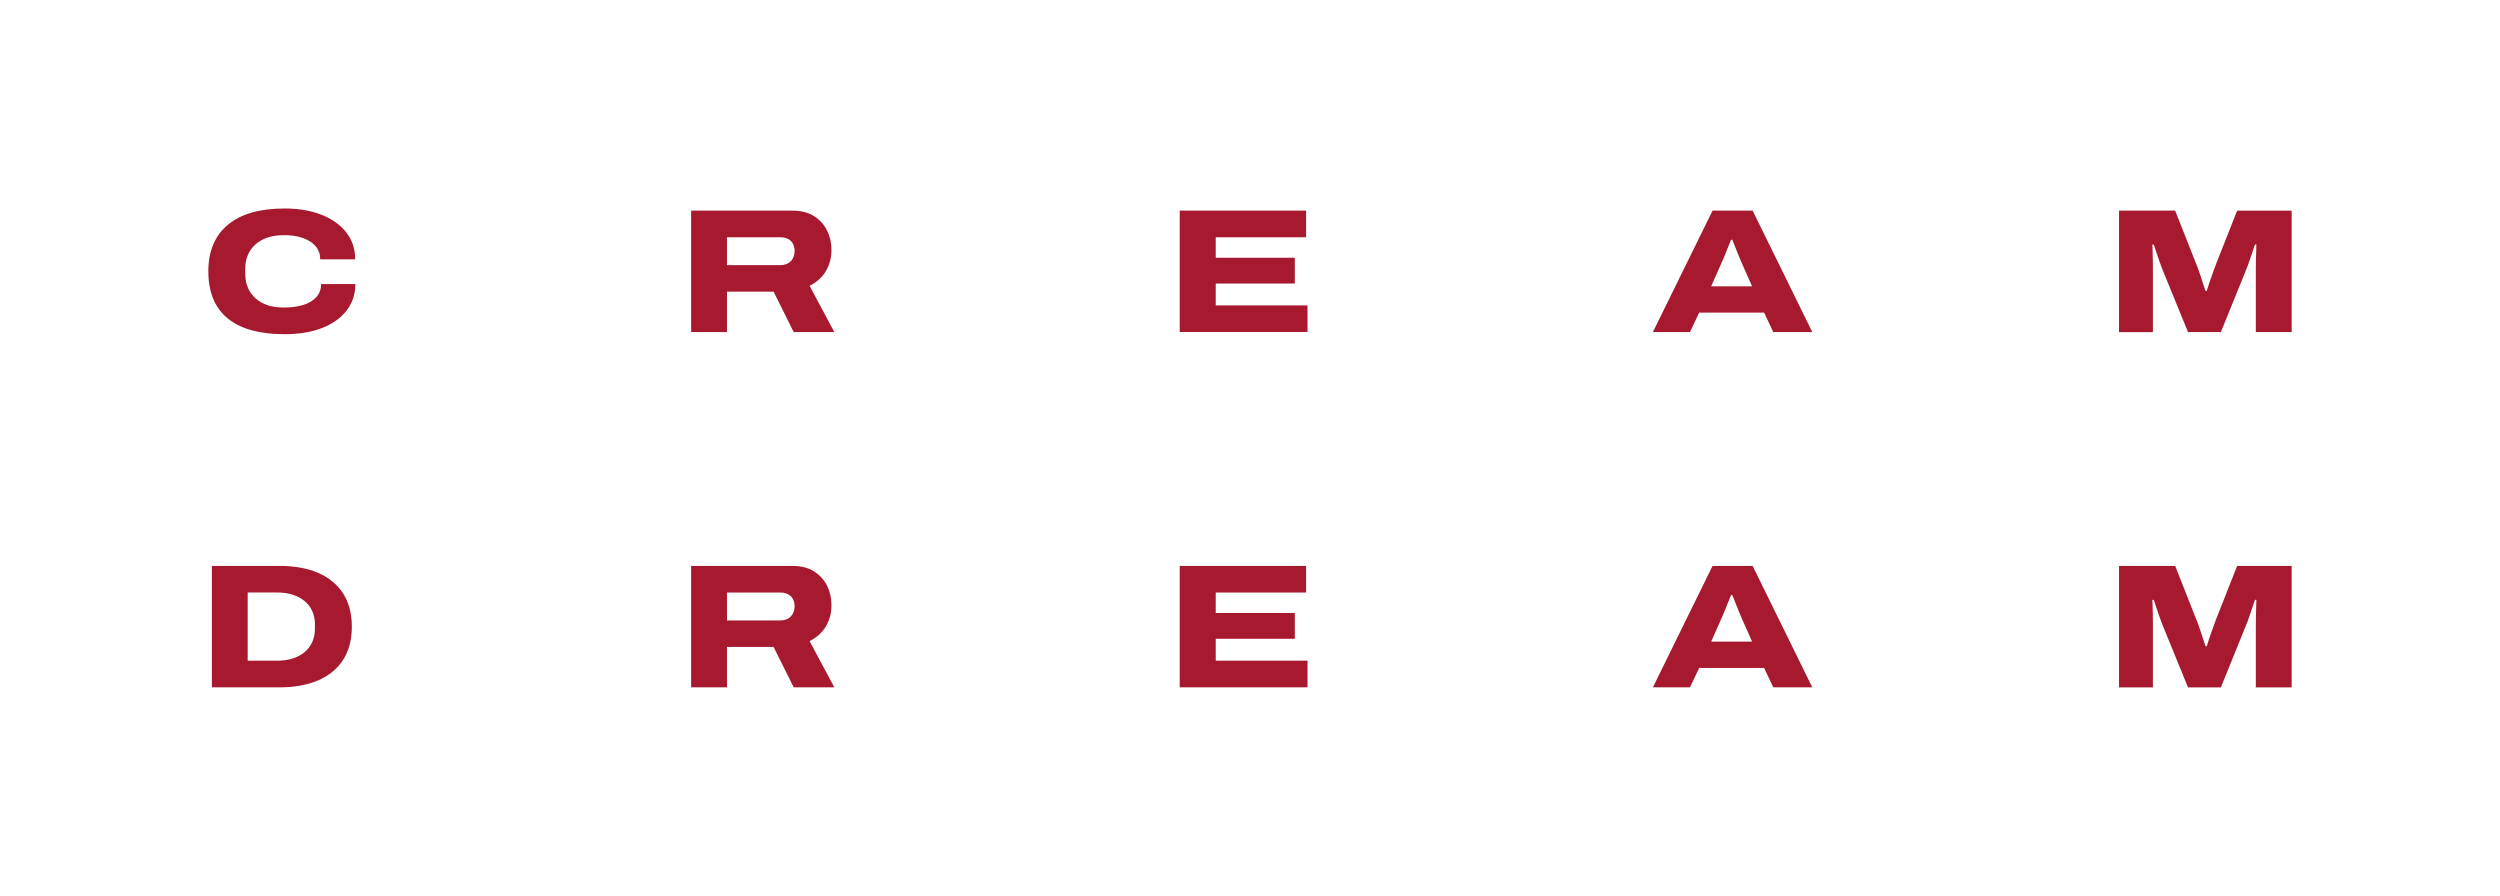 <?xml version="1.0" encoding="UTF-8"?>
<svg id="Layer_1" data-name="Layer 1" xmlns="http://www.w3.org/2000/svg" viewBox="0 0 960 344">
  <defs>
    <style>
      .cls-1 {
        fill: #a6192e;
      }
    </style>
  </defs>
  <g>
    <path class="cls-1" d="M109.28,128.32c-6.51,0-11.93-.92-16.27-2.75-4.34-1.83-7.59-4.53-9.76-8.1-2.17-3.57-3.25-8-3.25-13.28,0-7.73,2.5-13.68,7.49-17.86,4.99-4.18,12.28-6.27,21.86-6.27,5.33,0,10.03.8,14.1,2.41,4.07,1.6,7.24,3.86,9.52,6.78,2.28,2.91,3.42,6.36,3.42,10.34h-13.42c0-1.94-.58-3.6-1.73-4.98-1.15-1.38-2.77-2.44-4.85-3.19-2.08-.75-4.5-1.12-7.25-1.12-3.25,0-5.99.55-8.2,1.66-2.21,1.11-3.9,2.63-5.05,4.58-1.15,1.94-1.73,4.2-1.73,6.78v1.69c0,2.58.58,4.85,1.73,6.81,1.15,1.97,2.82,3.5,5.02,4.61,2.19,1.11,4.87,1.66,8.03,1.66,2.98,0,5.55-.35,7.69-1.05,2.15-.7,3.8-1.73,4.95-3.08s1.73-2.98,1.73-4.88h13.15c0,3.84-1.11,7.21-3.32,10.1-2.21,2.89-5.34,5.14-9.39,6.74-4.04,1.6-8.87,2.41-14.47,2.41Z"/>
    <path class="cls-1" d="M265.4,127.51v-46.63h38.77c3.39,0,6.19.7,8.4,2.1,2.21,1.4,3.89,3.24,5.02,5.52,1.13,2.28,1.69,4.78,1.69,7.49,0,2.94-.7,5.62-2.1,8.03-1.4,2.42-3.5,4.33-6.3,5.73l9.49,17.76h-15.59l-7.73-15.52h-17.89v15.52h-13.76ZM279.16,101.82h20.47c1.67,0,3-.5,4-1.49s1.49-2.33,1.49-4c0-1.08-.23-2.02-.68-2.81-.45-.79-1.08-1.39-1.9-1.8-.81-.41-1.79-.61-2.91-.61h-20.47v10.71Z"/>
    <path class="cls-1" d="M453.01,127.51v-46.63h48.53v10.23h-34.7v7.86h30.37v9.9h-30.37v8.4h35.25v10.23h-49.07Z"/>
    <path class="cls-1" d="M634.71,127.51l22.91-46.63h15.39l22.91,46.63h-14.98l-3.52-7.46h-24.94l-3.52,7.46h-14.23ZM657.08,109.95h15.72l-4.2-9.49c-.18-.41-.43-1-.75-1.8-.32-.79-.66-1.63-1.02-2.51s-.68-1.69-.95-2.44c-.27-.75-.5-1.3-.68-1.66h-.47c-.32.81-.7,1.76-1.15,2.85-.45,1.08-.87,2.12-1.25,3.12-.38.99-.73,1.81-1.05,2.44l-4.2,9.49Z"/>
    <path class="cls-1" d="M813.71,127.51v-46.63h21.55l8,20.27c.36.81.76,1.85,1.19,3.12.43,1.27.86,2.56,1.29,3.9.43,1.33.82,2.52,1.19,3.56h.47c.27-.95.62-2.06,1.05-3.32.43-1.26.88-2.54,1.36-3.83s.89-2.43,1.25-3.42l8-20.27h20.94v46.63h-13.76v-24.06c0-.95.01-2.01.03-3.19.02-1.17.06-2.33.1-3.46.05-1.13.07-2.1.07-2.91h-.54c-.27.86-.61,1.88-1.02,3.05-.41,1.18-.8,2.34-1.19,3.49-.38,1.15-.76,2.16-1.12,3.02l-9.76,24.06h-12.61l-9.83-24.06c-.45-1.17-.89-2.37-1.32-3.59-.43-1.22-.81-2.36-1.15-3.42-.34-1.06-.62-1.91-.85-2.54h-.54c.04.63.08,1.47.1,2.51.02,1.04.04,2.17.07,3.39.02,1.22.03,2.44.03,3.66v24.06h-13.01Z"/>
  </g>
  <g>
    <path class="cls-1" d="M81.36,263.94v-46.63h26.03c5.74,0,10.69.9,14.84,2.71,4.16,1.81,7.34,4.45,9.56,7.93,2.21,3.48,3.32,7.7,3.32,12.67s-1.11,9.25-3.32,12.71c-2.21,3.46-5.4,6.09-9.56,7.9-4.16,1.81-9.11,2.71-14.84,2.71h-26.03ZM95.11,253.7h11.45c2.17,0,4.12-.28,5.86-.85,1.74-.56,3.24-1.37,4.51-2.41,1.26-1.04,2.25-2.33,2.95-3.86.7-1.54,1.05-3.28,1.05-5.22v-1.56c0-1.94-.35-3.67-1.05-5.19-.7-1.51-1.68-2.79-2.95-3.83-1.27-1.04-2.77-1.84-4.51-2.41-1.74-.56-3.69-.85-5.86-.85h-11.45v26.16Z"/>
    <path class="cls-1" d="M265.4,263.94v-46.63h38.77c3.39,0,6.19.7,8.4,2.1,2.21,1.4,3.89,3.24,5.02,5.52,1.13,2.28,1.69,4.78,1.69,7.49,0,2.94-.7,5.62-2.1,8.03-1.4,2.42-3.5,4.33-6.3,5.73l9.49,17.76h-15.59l-7.73-15.52h-17.89v15.52h-13.76ZM279.16,238.25h20.47c1.67,0,3-.5,4-1.49.99-.99,1.49-2.33,1.49-4,0-1.08-.23-2.02-.68-2.81-.45-.79-1.08-1.39-1.9-1.8-.81-.41-1.79-.61-2.91-.61h-20.47v10.71Z"/>
    <path class="cls-1" d="M453.01,263.94v-46.63h48.53v10.23h-34.7v7.86h30.37v9.9h-30.37v8.4h35.25v10.23h-49.07Z"/>
    <path class="cls-1" d="M634.71,263.94l22.91-46.63h15.39l22.91,46.63h-14.98l-3.52-7.46h-24.94l-3.52,7.46h-14.23ZM657.08,246.38h15.72l-4.2-9.49c-.18-.41-.43-1-.75-1.8-.32-.79-.66-1.63-1.02-2.51-.36-.88-.68-1.69-.95-2.44-.27-.75-.5-1.3-.68-1.66h-.47c-.32.81-.7,1.76-1.15,2.85-.45,1.08-.87,2.12-1.25,3.12-.38.99-.73,1.81-1.05,2.44l-4.2,9.49Z"/>
    <path class="cls-1" d="M813.71,263.94v-46.63h21.55l8,20.27c.36.81.76,1.85,1.19,3.12.43,1.27.86,2.56,1.29,3.9.43,1.33.82,2.52,1.19,3.56h.47c.27-.95.62-2.06,1.05-3.32.43-1.26.88-2.54,1.36-3.83s.89-2.43,1.25-3.42l8-20.27h20.94v46.63h-13.76v-24.06c0-.95.01-2.01.03-3.19.02-1.17.06-2.33.1-3.46.05-1.13.07-2.1.07-2.91h-.54c-.27.86-.61,1.88-1.02,3.05-.41,1.18-.8,2.34-1.19,3.49s-.76,2.16-1.12,3.02l-9.76,24.06h-12.61l-9.83-24.06c-.45-1.17-.89-2.37-1.32-3.59-.43-1.22-.81-2.36-1.15-3.42-.34-1.06-.62-1.91-.85-2.54h-.54c.04.63.08,1.47.1,2.51.02,1.04.04,2.17.07,3.39.02,1.22.03,2.44.03,3.66v24.06h-13.01Z"/>
  </g>
</svg>